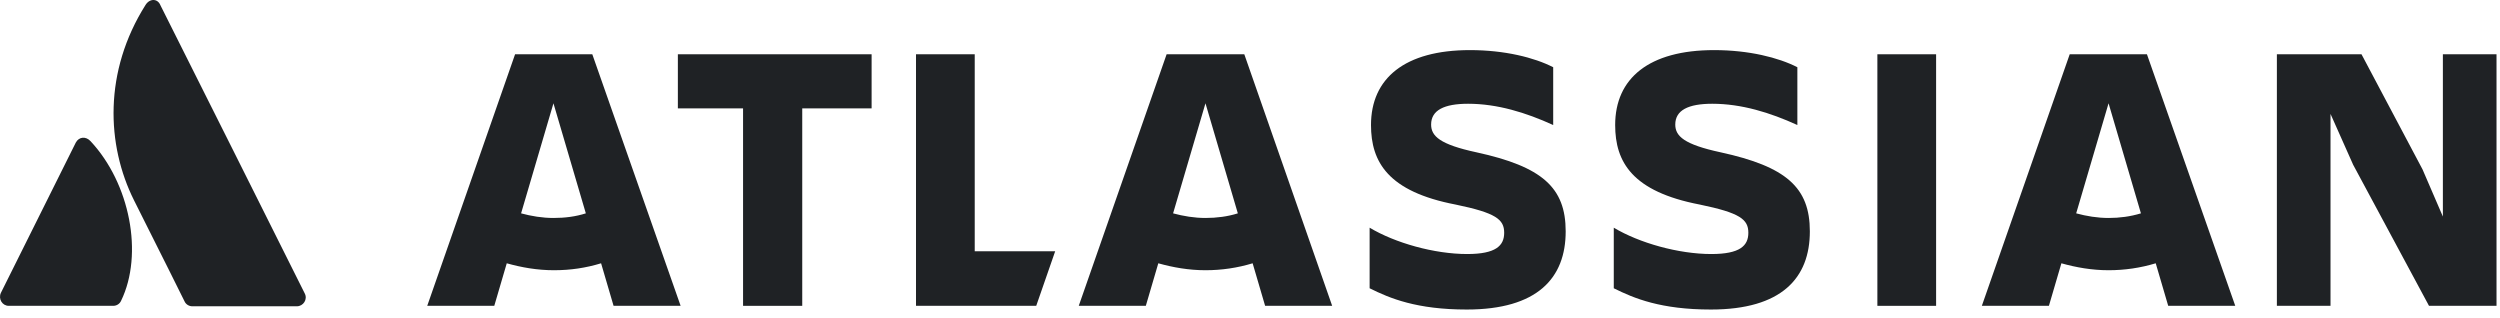 <svg width="165" height="21" viewBox="0 0 165 21" fill="none" xmlns="http://www.w3.org/2000/svg">
<g id="Group">
<g id="Group_2">
<g id="Group_3">
<path id="Vector" d="M5.978 9.32C5.673 8.984 5.215 9.015 5.002 9.411L0.058 19.33C-0.125 19.727 0.149 20.185 0.577 20.185H7.474C7.687 20.185 7.901 20.063 7.993 19.849C9.488 16.767 8.573 12.097 5.978 9.32Z" fill="#1F2225"/>
<path id="Vector_2" d="M9.611 0.317C6.834 4.711 7.017 9.564 8.848 13.226C10.679 16.889 12.083 19.666 12.175 19.88C12.266 20.093 12.48 20.215 12.693 20.215H19.591C20.018 20.215 20.323 19.757 20.11 19.361C20.11 19.361 10.832 0.805 10.588 0.347C10.404 -0.111 9.886 -0.111 9.611 0.317Z" fill="#1F2225"/>
</g>
</g>
<g id="Group_4">
<g id="Group_5">
<g id="Group_6">
<path id="Vector_3" d="M103.335 15.271C103.335 12.372 101.778 10.998 97.445 10.052C95.034 9.533 94.454 8.984 94.454 8.221C94.454 7.275 95.308 6.848 96.895 6.848C98.818 6.848 100.71 7.428 102.511 8.252V4.437C101.26 3.796 99.306 3.307 97.017 3.307C92.714 3.307 90.486 5.169 90.486 8.252C90.486 10.693 91.615 12.646 96.071 13.501C98.726 14.05 99.276 14.477 99.276 15.363C99.276 16.217 98.726 16.766 96.834 16.766C94.667 16.766 92.073 16.034 90.395 15.027V19.025C91.737 19.696 93.508 20.429 96.804 20.429C101.473 20.429 103.335 18.353 103.335 15.271Z" fill="#1F2225"/>
<path id="Vector_4" d="M150.274 3.582V20.185H153.814V7.519L155.309 10.876L160.314 20.185H164.77V3.582H161.23V14.294L159.887 11.181L155.859 3.582H150.274Z" fill="#1F2225"/>
<path id="Vector_5" d="M127.783 3.582H123.907V20.185H127.783V3.582Z" fill="#1F2225"/>
<path id="Vector_6" d="M119.45 15.271C119.45 12.372 117.893 10.998 113.559 10.052C111.148 9.533 110.568 8.984 110.568 8.221C110.568 7.275 111.423 6.848 113.01 6.848C114.933 6.848 116.825 7.428 118.626 8.252V4.437C117.374 3.796 115.421 3.307 113.132 3.307C108.829 3.307 106.601 5.169 106.601 8.252C106.601 10.693 107.73 12.646 112.186 13.501C114.841 14.05 115.391 14.477 115.391 15.363C115.391 16.217 114.841 16.766 112.949 16.766C110.782 16.766 108.188 16.034 106.509 15.027V19.025C107.852 19.696 109.622 20.429 112.918 20.429C117.588 20.429 119.45 18.353 119.45 15.271Z" fill="#1F2225"/>
<path id="Vector_7" d="M60.456 3.582V20.185H68.391L69.642 16.583H64.332V3.582H60.456Z" fill="#1F2225"/>
<path id="Vector_8" d="M44.739 3.582V7.153H49.042V20.185H52.948V7.153H57.526V3.582H44.739Z" fill="#1F2225"/>
</g>
</g>
<path id="Vector_9" d="M39.092 3.583H33.995L28.197 20.185H32.622L33.446 17.377C34.423 17.652 35.46 17.835 36.559 17.835C37.658 17.835 38.665 17.683 39.672 17.377L40.496 20.185H44.921L39.092 3.583ZM36.528 14.386C35.796 14.386 35.063 14.264 34.392 14.081L36.528 6.818L38.665 14.081C37.993 14.295 37.291 14.386 36.528 14.386Z" fill="#1F2225"/>
<path id="Vector_10" d="M82.124 3.582H76.997L71.198 20.185H75.624L76.448 17.377C77.424 17.651 78.462 17.835 79.561 17.835C80.629 17.835 81.666 17.682 82.674 17.377L83.498 20.185H87.923L82.124 3.582ZM79.561 14.386C78.828 14.386 78.096 14.264 77.424 14.081L79.561 6.817L81.697 14.081C81.025 14.294 80.293 14.386 79.561 14.386Z" fill="#1F2225"/>
<path id="Vector_11" d="M141.698 3.582H136.601L130.802 20.185H135.228L136.052 17.377C137.028 17.651 138.066 17.835 139.165 17.835C140.233 17.835 141.271 17.682 142.278 17.377L143.102 20.185H147.527L141.698 3.582ZM139.165 14.386C138.432 14.386 137.7 14.264 137.028 14.081L139.165 6.817L141.301 14.081C140.599 14.294 139.897 14.386 139.165 14.386Z" fill="#1F2225"/>
</g>
</g>
</svg>
